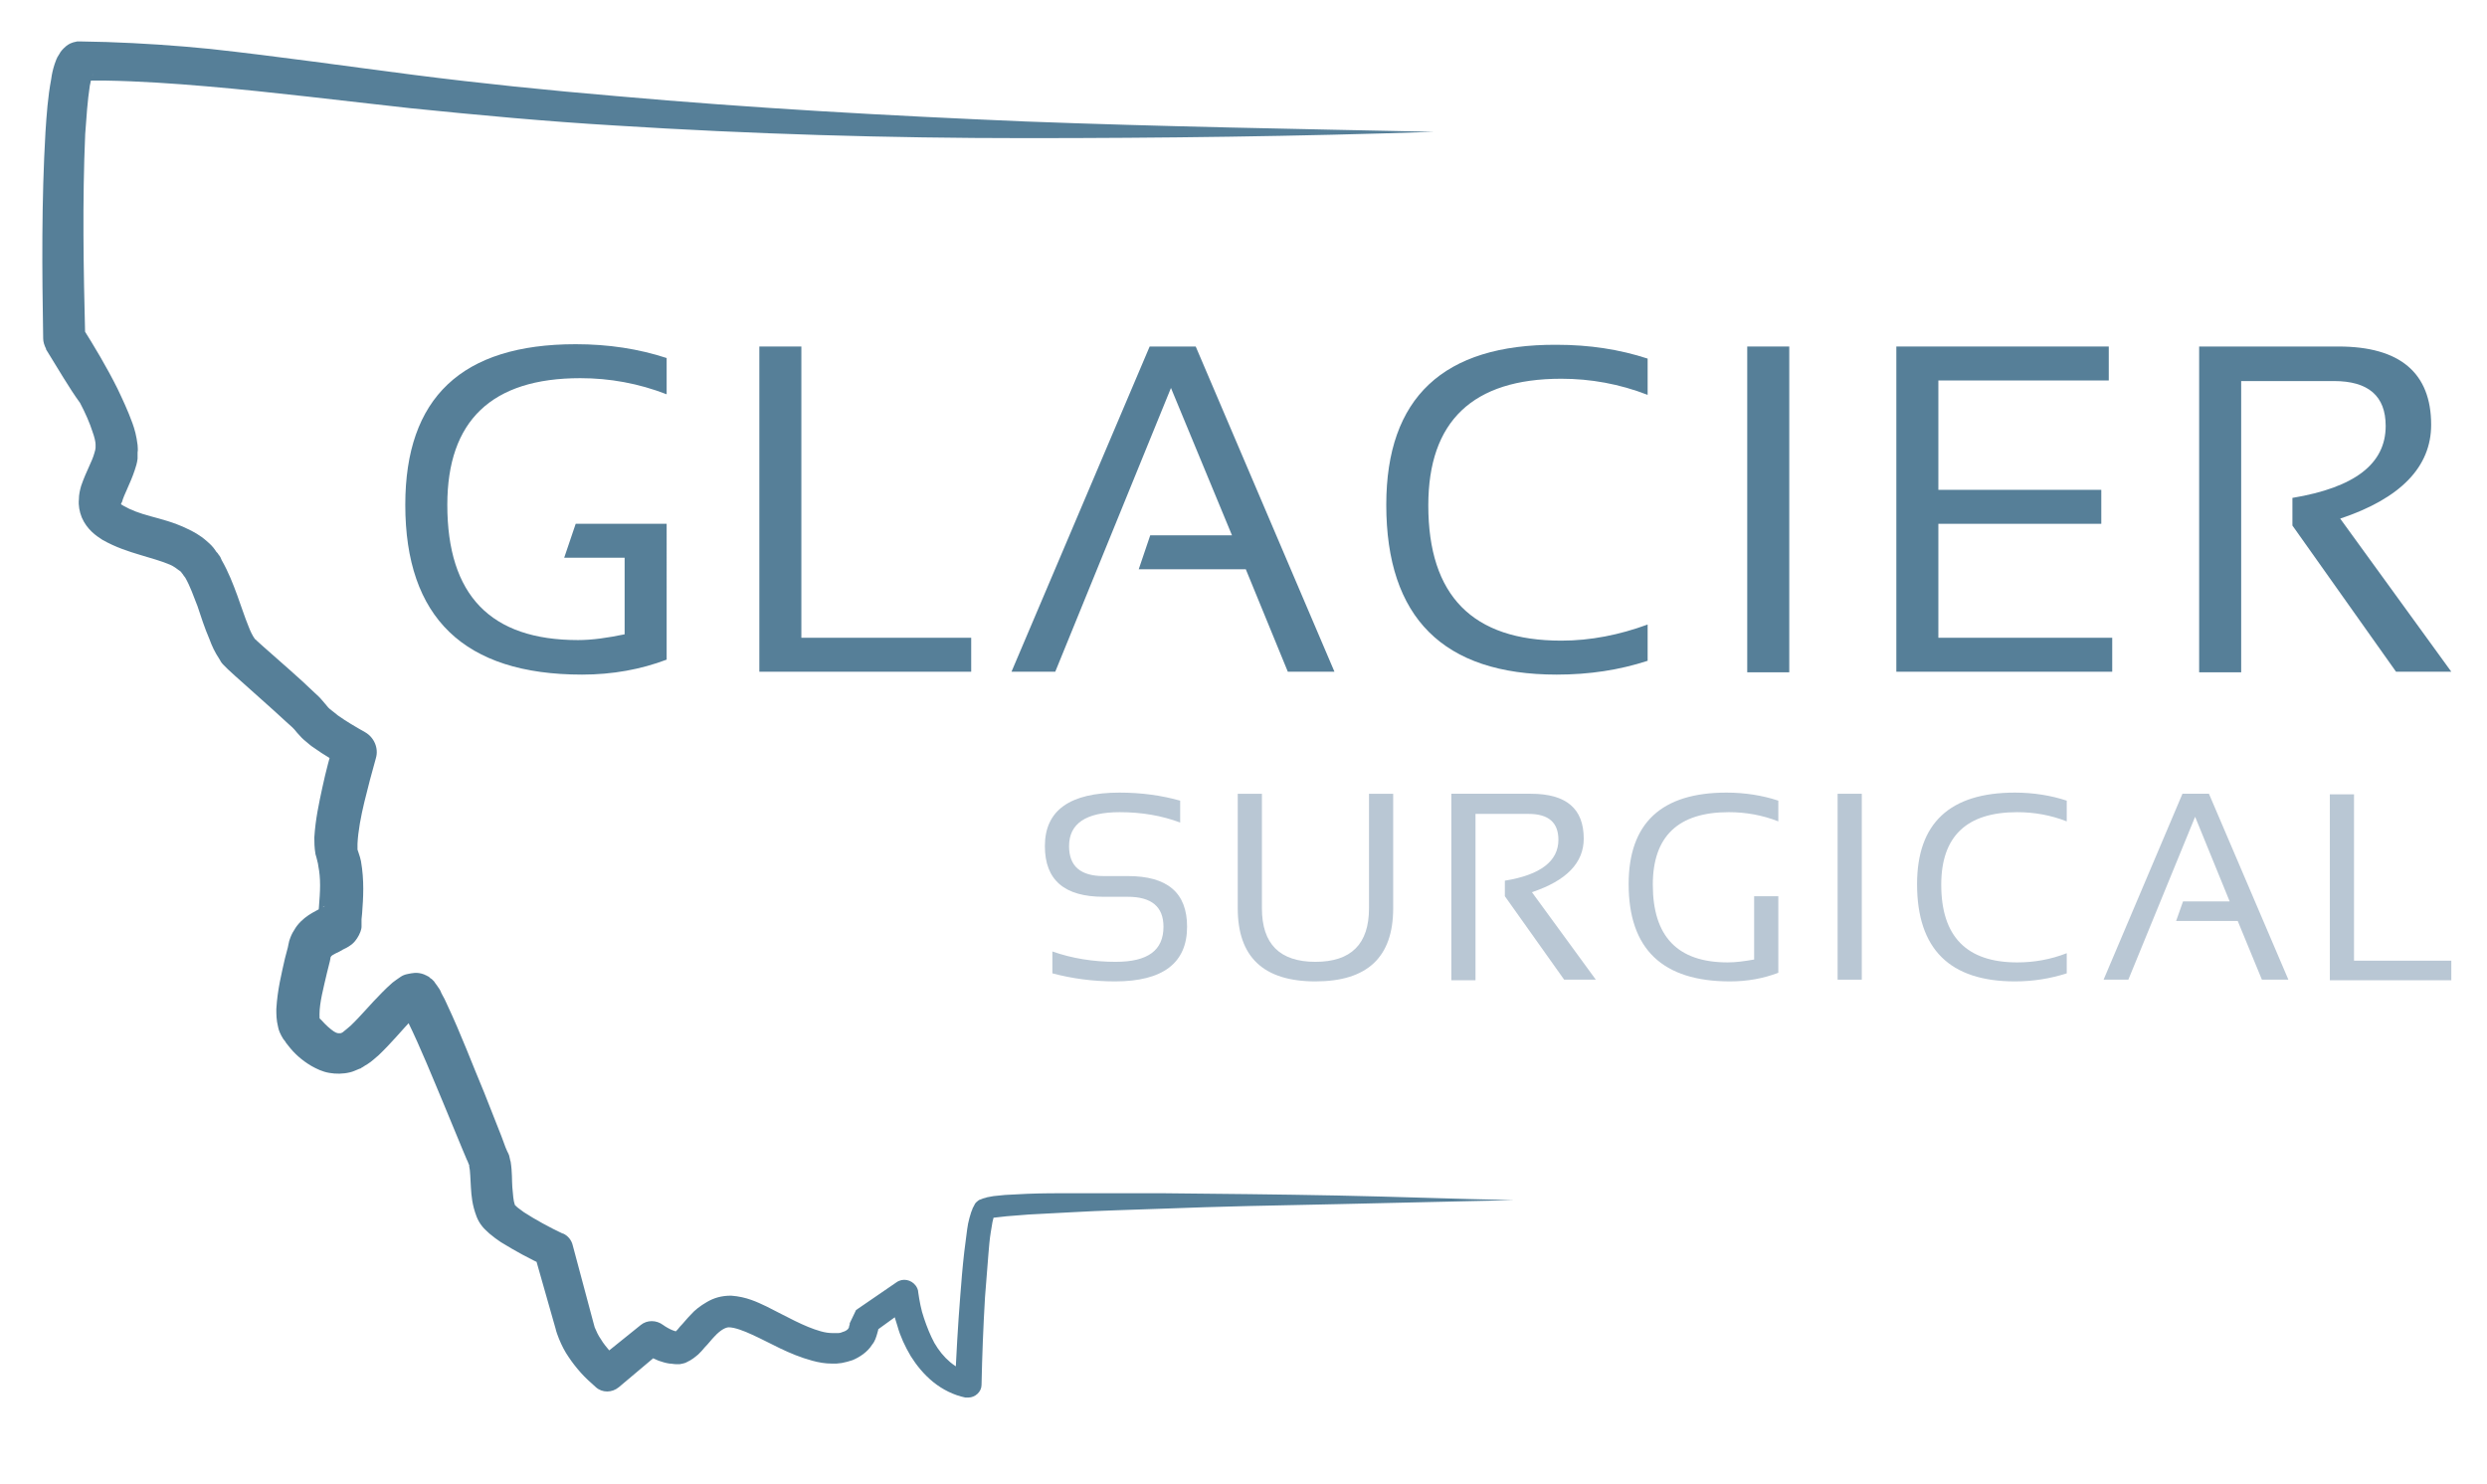 <?xml version="1.0" encoding="utf-8"?>
<!-- Generator: Adobe Illustrator 26.1.0, SVG Export Plug-In . SVG Version: 6.00 Build 0)  -->
<svg version="1.1" id="Layer_1" xmlns="http://www.w3.org/2000/svg" xmlns:xlink="http://www.w3.org/1999/xlink" x="0px" y="0px"
	 viewBox="0 0 432 257.9" style="enable-background:new 0 0 432 257.9;" xml:space="preserve">
<style type="text/css">
	.st0{fill:#567F98;}
	.st1{fill:#ACC2D3;}
	.st2{fill:url(#SVGID_1_);}
	.st3{fill:url(#SVGID_00000088834634354009449120000009136631296616773051_);}
	.st4{fill:url(#SVGID_00000024710960079895159920000006989182015039903412_);}
	.st5{fill:url(#SVGID_00000053547578942437366770000000786954197383026584_);}
	.st6{fill:url(#SVGID_00000037684878661615145670000008164741255636827048_);}
	.st7{fill:url(#SVGID_00000016789759980339196080000010381652432957974157_);}
	.st8{fill:#5D87A1;}
	.st9{fill:#B9C7D4;}
	.st10{clip-path:url(#SVGID_00000046334809595789013830000004402840044162623106_);}
	.st11{clip-path:url(#SVGID_00000154402986805159841410000018306378697468709533_);fill:#567F98;}
	.st12{clip-path:url(#SVGID_00000154402986805159841410000018306378697468709533_);fill:#ACC2D3;}
</style>
<g>
	<path class="st0" d="M249.1,22.9c-23.7,0.8-47.4,1.1-71.1,1.1c-23.7,0-47.5-0.7-71.2-2.2c-11.9-0.7-23.7-1.8-35.5-3
		C59.4,17.5,47.6,16,35.9,15c-5.8-0.5-11.7-0.9-17.5-1l-4.4,0l-0.1,0c-0.3,0,0.3,0,0.3,0c0,0-0.1,0,0,0c1-0.1,1.1-0.4,1.4-0.5
		c0.5-0.4,0.5-0.5,0.5-0.6c0-0.1,0,0.1-0.1,0.3c-0.1,0.4-0.3,1.1-0.4,1.7c-0.4,2.6-0.6,5.6-0.8,8.4c-0.5,11.6-0.3,23.5,0,35.3
		l-0.6-1.9c2.2,3.5,4.3,7,6.2,10.8c0.9,1.9,1.8,3.8,2.6,6c0.4,1.1,0.7,2.2,0.9,3.8c0,0.4,0.1,0.8,0,1.3l0,0.2l0,0.2l0,0.2l0,0.2
		l0,0.3c-0.1,0.8-0.3,1.4-0.5,2c-0.8,2.4-1.9,4.3-2.2,5.5C21,87.5,21,87.7,21,87.7c0,0.1,0,0,0-0.1c-0.1-0.2-0.1,0,0.5,0.3
		c1.2,0.7,2.8,1.3,4.7,1.8c1.8,0.5,3.9,1,6.2,2.1c1.1,0.5,2.4,1.2,3.5,2.2c0.6,0.5,1.1,1,1.5,1.6c0.1,0.2,0.2,0.3,0.4,0.5l0.2,0.3
		c0.2,0.2,0.4,0.6,0.5,0.9c1.2,2.1,2,4.2,2.7,6.1c0.7,1.9,1.3,3.8,2,5.5c0.3,0.8,0.7,1.6,1,2c0.1,0.1,0.1,0.2,0.2,0.2
		c0,0,0,0,0.1,0.1l0.2,0.2l1,0.9c2.9,2.6,6,5.2,9,8.1c0.4,0.4,0.8,0.7,1.2,1.2l0.6,0.7l0.5,0.6c0.1,0.1,0.4,0.4,0.7,0.6
		c0.3,0.2,0.6,0.5,1,0.8c1.4,1,3.1,2,4.7,2.9l0,0c1.6,0.9,2.4,2.8,1.9,4.5c-0.7,2.5-1.4,5.1-2,7.6c-0.6,2.5-1.1,5.1-1.2,7.3
		c0,0.5,0,1,0,1.1c0,0,0,0,0-0.1l0.2,0.6c0.2,0.6,0.3,0.9,0.4,1.4c0.3,1.7,0.4,3.3,0.4,4.8c0,1.5-0.1,3-0.2,4.3l-0.1,1l0,0.4l0,0.5
		c0,0.1,0-0.1,0,0.4c0,0.3-0.1,0.6-0.2,0.9c-0.3,0.8-0.8,1.5-1.2,1.9c-0.4,0.4-0.8,0.6-1.1,0.8c-0.6,0.3-1,0.5-1.3,0.7
		c-1.3,0.6-1.5,0.8-1.5,0.9c0,0-0.1,0.1-0.1,0.2c0,0,0,0.1,0,0.1l-0.1,0.5l-0.5,2c-0.6,2.6-1.3,5.2-1.3,7.2c0,0.5,0,0.9,0.1,1
		c0,0,0,0-0.1-0.3c-0.2-0.2,0.1,0.1,0.1,0.1l0.3,0.3c0.7,0.8,1.5,1.5,2.1,1.9c0.6,0.4,0.9,0.3,1.1,0.3c0.1,0,0.2,0,0.3-0.1l0,0
		c-0.1,0,0.1-0.1-0.1,0.1l0,0l0.1-0.1l0.2-0.1c0,0,0,0,0.1-0.1c0.3-0.2,0.7-0.6,1.2-1c1.7-1.6,3.4-3.7,5.5-5.8
		c0.5-0.5,1.1-1.1,1.8-1.7c0.4-0.3,0.8-0.6,1.4-1c0.3-0.2,0.7-0.4,1.3-0.5c0.6-0.1,1.5-0.4,2.8,0.1c0.1,0.1,0.3,0.1,0.4,0.2l0.4,0.2
		l0,0l0.1,0.1c0.1,0.1,0.2,0.2,0.4,0.3c0.1,0.1,0.2,0.2,0.3,0.3l0.1,0.1l0.2,0.3c0.2,0.3,0.4,0.5,0.5,0.7c0.3,0.4,0.5,0.8,0.6,1.1
		c0.4,0.7,0.7,1.3,1,2c2.4,5.1,4.3,10.2,6.4,15.2l3,7.6l0.7,1.9l0.3,0.7l0.2,0.4c0.1,0.2,0.2,0.5,0.2,0.6c0.1,0.3,0.1,0.6,0.2,0.8
		c0.3,1.9,0.2,3.2,0.3,4.5c0.1,1.2,0.2,2.4,0.4,2.9c0,0.1,0.1,0.1,0,0.1c0.1,0.1,0.1,0.1,0.3,0.3c0.3,0.3,0.8,0.6,1.3,1
		c2,1.3,4.4,2.6,6.7,3.7l0.1,0c0.9,0.4,1.5,1.2,1.7,2.1l3.1,11.6l0.4,1.5c0.1,0.4,0.2,0.7,0.3,1.1c0.3,0.7,0.6,1.4,1.1,2.1
		c0.4,0.7,1,1.4,1.5,2c0.5,0.6,1.2,1.3,1.7,1.7l-4,0l7.7-6.2l0,0c1.1-0.9,2.7-0.9,3.9,0c0.4,0.3,1.1,0.7,1.6,0.9
		c0.3,0.1,0.5,0.2,0.7,0.2c0.1,0,0.2,0,0.3,0l0,0l0,0l0,0h0c0.2,0-0.3,0-0.2,0l0.2,0c0,0-0.6,0.1-0.5,0.1c-0.3,0.1-0.1,0.1,0.1-0.1
		c0.2-0.2,0.5-0.5,0.7-0.8c0.6-0.6,1.2-1.4,1.9-2.1c0.7-0.8,1.6-1.5,2.8-2.2c1.2-0.7,2.5-1.1,4.2-1.1c2.7,0.2,4.5,1.1,6.2,1.9
		c3.4,1.7,6.5,3.5,9.4,4.3c0.7,0.2,1.4,0.3,2,0.3c0,0,0.4,0,0.6,0c0.1,0,0.2,0,0.4,0c0.3,0,0.6-0.1,0.8-0.2c0.4-0.1,0.7-0.3,0.9-0.5
		c0.1-0.1,0.2-0.3,0.2-0.5c0-0.1,0.1-0.2,0.1-0.3c0-0.1,0-0.3,0-0.2l1.1-2.3l7-4.8c1.1-0.8,2.6-0.5,3.4,0.6c0.2,0.3,0.4,0.7,0.4,1.1
		c0.2,1.4,0.5,3.1,1,4.5c0.5,1.5,1.1,3,1.8,4.3c1.5,2.6,3.7,4.6,6.4,5.2l-2.8,2.1c0.2-5.2,0.5-10.3,0.9-15.4
		c0.2-2.6,0.4-5.1,0.7-7.7c0.2-1.3,0.3-2.6,0.5-3.9c0.1-0.7,0.2-1.3,0.4-2c0.1-0.3,0.2-0.7,0.3-1l0.2-0.5l0.1-0.3l0.1-0.1l0-0.1l0,0
		c0,0.1,0.4-0.7,0.2-0.4l0.1-0.1c0.1-0.2,0.3-0.3,0.5-0.5c0.3-0.2,0.3-0.2,0.4-0.2c0.2-0.1,0.3-0.1,0.5-0.2c0.3-0.1,0.5-0.1,0.7-0.2
		c0.4-0.1,0.7-0.1,1.1-0.2c0.7-0.1,1.3-0.1,2-0.2c1.3-0.1,2.6-0.1,3.9-0.2c2.6-0.1,5.1-0.1,7.7-0.1c5.1,0,10.3,0,15.4,0
		c10.2,0.1,20.5,0.2,30.7,0.4c10.2,0.2,20.5,0.6,30.7,0.8l-30.7,0.7c-10.2,0.2-20.5,0.4-30.7,0.8c-5.1,0.2-10.2,0.3-15.3,0.6
		c-2.5,0.1-5.1,0.3-7.6,0.4c-1.3,0.1-2.5,0.2-3.8,0.3c-0.6,0.1-1.2,0.1-1.8,0.2c-0.3,0-0.6,0.1-0.8,0.1c-0.1,0-0.2,0.1-0.3,0.1
		c0,0,0,0,0,0c0.1,0,0,0,0.2-0.1c0.1-0.1,0.3-0.2,0.4-0.4c0.1-0.1,0.1-0.1,0-0.1l0,0c-0.2,0.3,0.2-0.4,0.2-0.3l0,0l0,0l0,0.1
		l-0.1,0.2l-0.1,0.4l-0.2,0.8c-0.1,0.6-0.2,1.2-0.3,1.8c-0.2,1.2-0.3,2.5-0.4,3.7c-0.2,2.5-0.4,5-0.6,7.6
		c-0.3,5.1-0.5,10.2-0.6,15.2c0,1.2-1.1,2.2-2.3,2.2c-0.1,0-0.3,0-0.4,0l-0.1,0c-2-0.4-4-1.4-5.6-2.7c-1.6-1.3-2.9-2.9-3.9-4.5
		c-1-1.7-1.8-3.4-2.3-5.2c-0.6-1.8-1-3.5-1.3-5.5l3.8,1.8l-6.9,5l1.1-2.3c0,0.6,0,0.8,0,1.2c0,0.3-0.1,0.7-0.2,1
		c-0.2,0.7-0.4,1.4-0.9,2c-0.8,1.3-2.2,2.2-3.4,2.7c-0.6,0.2-1.3,0.4-1.9,0.5c-0.3,0-0.6,0.1-0.9,0.1c-0.3,0-0.4,0-0.8,0
		c-1.2,0-2.3-0.2-3.4-0.5c-4.1-1.1-7.3-3.1-10.4-4.5c-1.5-0.7-3.1-1.3-4.1-1.3c-0.5,0-1.4,0.4-2.5,1.6c-0.5,0.5-1,1.2-1.7,1.9
		c-0.3,0.4-0.7,0.8-1.1,1.2c-0.5,0.4-1,0.9-2.1,1.4c-0.1,0.1-1,0.3-1.1,0.3l-0.2,0l-0.3,0l0,0l-0.1,0l-0.1,0c-0.4,0-0.7-0.1-1.1-0.1
		c-0.7-0.1-1.3-0.3-1.9-0.5c-1.2-0.5-2.1-1-3.2-1.8l3.9,0l-7.6,6.4c-1.2,1-2.9,1-4,0c-1-0.9-1.8-1.6-2.6-2.5
		c-0.8-0.9-1.5-1.8-2.1-2.7c-0.7-1-1.2-2-1.7-3.2c-0.2-0.5-0.5-1.3-0.6-1.8l-0.4-1.4l-3.3-11.6l1.8,2.1c-2.6-1.2-5-2.5-7.6-4.1
		c-0.6-0.4-1.3-0.9-2-1.5c-0.3-0.3-0.9-0.8-1.2-1.2c-0.5-0.6-0.8-1.2-1-1.7c-0.8-2.1-0.9-3.6-1-5.1c-0.1-1.4-0.1-2.9-0.3-3.7
		c0-0.1,0-0.1,0-0.2c0-0.1,0,0.1,0.1,0.2c0,0.1-0.1-0.3,0,0c-0.3-0.5-0.3-0.8-0.5-1.1l-0.8-1.9l-3.1-7.5c-2.1-5-4.1-10-6.4-14.7
		c-0.3-0.6-0.6-1.1-0.8-1.6c-0.1-0.3-0.3-0.5-0.4-0.6c-0.1-0.1-0.1-0.1-0.1-0.1l0.1,0.1l0,0c0.1,0.1,0.2,0.2,0.2,0.2
		c0.1,0.1,0.2,0.1,0.3,0.2c0.1,0.1,0,0,0,0l0,0c0.2,0.1-0.4-0.2,0.4,0.2c0.1,0.1,0.2,0.1,0.3,0.1c1,0.3,1.5,0.2,1.8,0.1
		c0.3-0.1,0.3-0.1,0.4-0.1c0,0-0.1,0.1-0.3,0.2c-0.3,0.3-0.8,0.7-1.2,1.1c-1.7,1.8-3.5,4-5.7,6.1c-0.6,0.5-1.2,1.1-2,1.6
		c-0.2,0.1-0.5,0.3-0.8,0.5l-0.2,0.1l-0.1,0.1l-0.3,0.1c-0.5,0.2-1.1,0.5-1.6,0.6c-1.2,0.3-2.5,0.3-3.6,0.1
		c-1.2-0.2-2.2-0.7-3.1-1.2c-1.7-1-3-2.2-4-3.5l-0.4-0.5c-0.1-0.2-0.1-0.2-0.5-0.7c-0.5-0.8-0.8-1.5-0.9-2.1
		c-0.3-1.2-0.3-2.2-0.3-3.1c0.2-3.4,0.9-6.1,1.5-8.8l0.5-1.9l0.1-0.5c0.1-0.3,0.1-0.6,0.2-0.8c0.2-0.6,0.4-1.1,0.8-1.7
		c0.6-1.1,1.6-2,2.5-2.6c0.9-0.6,1.8-1,2.3-1.3c0.3-0.1,0.5-0.3,0.5-0.3c0,0-0.1,0-0.3,0.2c-0.2,0.2-0.5,0.5-0.6,1
		c-0.1,0.2-0.1,0.4-0.2,0.6c0,0.3,0,0.1,0,0.1l0-0.1c0-0.1,0,0.6,0,0.3v0l0-0.2l0-0.6l0.1-1.1c0.1-1.3,0.2-2.6,0.2-3.8
		c0-1.2-0.1-2.3-0.3-3.3c0-0.2-0.1-0.5-0.1-0.6c0,0-0.1-0.3-0.1-0.4c-0.1-0.4-0.2-0.8-0.3-1.1c-0.2-1.2-0.2-2.1-0.2-2.9
		c0.2-3.2,0.8-5.9,1.4-8.7c0.6-2.8,1.3-5.4,2.1-8.1l1.9,4.6c-1.9-1.1-3.7-2.1-5.5-3.4c-0.5-0.3-0.9-0.7-1.4-1.1
		c-0.5-0.4-0.9-0.8-1.5-1.5l-0.5-0.6l-0.4-0.4l-1-0.9c-2.8-2.6-5.8-5.2-8.9-8l-1.2-1.1l-0.3-0.3l-0.5-0.5c-0.3-0.3-0.5-0.6-0.7-1
		c-0.8-1.2-1.3-2.3-1.7-3.4c-0.9-2.1-1.5-4-2.1-5.8c-0.7-1.8-1.3-3.5-2.1-4.9l-0.3-0.4l-0.2-0.3l-0.1-0.1c-0.1-0.2-0.3-0.4-0.5-0.5
		c-0.4-0.3-0.9-0.7-1.6-1c-1.4-0.6-3.2-1.1-5.2-1.7c-2-0.6-4.2-1.3-6.5-2.6c-1.1-0.7-2.7-1.8-3.6-3.9c-0.4-1-0.6-2.1-0.5-3.1
		c0-0.9,0.2-1.7,0.4-2.4c0.9-2.6,1.9-4.2,2.3-5.7c0.1-0.3,0.2-0.7,0.2-0.9l0-0.1l0-0.2l0-0.2l0,0l0,0c0-0.1,0,0.1,0,0.1h0
		c0,0,0-0.1,0-0.2c0-0.4-0.2-1.3-0.5-2.1c-0.5-1.6-1.3-3.4-2.2-5.1C12,67.4,10,63.9,8,60.7L8,60.6c-0.3-0.6-0.5-1.2-0.5-1.8
		C7.3,46.8,7.2,35,7.9,22.9c0.2-3,0.4-6,1-9.2C9,12.9,9.2,12,9.5,11.1c0.2-0.5,0.3-1,0.8-1.7c0.2-0.4,0.5-0.8,1.2-1.4
		c0.4-0.3,0.8-0.6,1.9-0.8l0.1,0l0.4,0l0.1,0l4.5,0.1c6,0.2,12,0.6,18,1.2c11.9,1.3,23.6,3,35.3,4.5c11.7,1.5,23.5,2.7,35.3,3.7
		c23.6,2.1,47.2,3.4,70.9,4.4C201.7,22,225.4,22.4,249.1,22.9z"/>
</g>
<g>
	<path class="st0" d="M70.4,87.7c0,19.6,10.2,29.5,30.7,29.5c5.3,0,10.2-0.9,14.7-2.6V91H100l-2,5.9h10.5v13.3c-2.9,0.6-5.6,1-8.1,1
		c-15.2,0-22.7-7.8-22.7-23.5c0-14.6,7.7-22,23.1-22c5.1,0,10.1,0.9,15,2.8v-6.3c-4.9-1.6-10.1-2.4-15.8-2.4
		C80.2,59.8,70.4,69.1,70.4,87.7z"/>
	<polygon class="st0" points="139.2,60.2 131.9,60.2 131.9,116.7 168.7,116.7 168.7,110.8 139.2,110.8 	"/>
	<polygon class="st0" points="199.7,60.2 175.7,116.7 183.3,116.7 203.4,67.4 214,93 199.8,93 197.8,98.9 216.4,98.9 223.7,116.7 
		231.8,116.7 207.7,60.2 	"/>
	<path class="st0" d="M240.8,87.7c0,19.6,9.9,29.5,29.6,29.5c5.7,0,10.9-0.8,15.8-2.4v-6.3c-4.9,1.8-9.9,2.8-15,2.8
		c-15.4,0-23.1-7.8-23.1-23.5c0-14.6,7.7-22,23.1-22c5.1,0,10.1,0.9,15,2.8v-6.3c-4.9-1.6-10.1-2.4-15.8-2.4
		C250.7,59.8,240.8,69.1,240.8,87.7z"/>
	<rect x="303.5" y="60.2" class="st0" width="7.3" height="56.6"/>
	<polygon class="st0" points="336.7,91 365,91 365,85.1 336.7,85.1 336.7,66.1 366.3,66.1 366.3,60.2 329.4,60.2 329.4,116.7 
		366.9,116.7 366.9,110.8 336.7,110.8 	"/>
	<path class="st0" d="M406.5,90.1c10.5-3.5,15.8-9,15.8-16.3c0-9-5.4-13.6-16.1-13.6H382v56.6h7.3V66.2h16.1c6,0,9,2.6,9,7.8
		c0,6.6-5.4,10.7-16.2,12.5v4.8l18,25.4h9.6L406.5,90.1z"/>
</g>
<g>
	<path class="st9" d="M182.8,169.1v-3.8c3.4,1.2,7.1,1.8,11,1.8c5.6,0,8.3-2,8.3-6.1c0-3.5-2.1-5.2-6.2-5.2h-4.2
		c-6.8,0-10.2-2.9-10.2-8.8c0-6.2,4.3-9.3,13-9.3c3.8,0,7.3,0.5,10.5,1.4v3.8c-3.2-1.2-6.7-1.8-10.5-1.8c-5.9,0-8.8,2-8.8,5.9
		c0,3.5,2,5.2,6,5.2h4.2c6.9,0,10.3,2.9,10.3,8.8c0,6.3-4.2,9.5-12.5,9.5C189.8,170.5,186.2,170,182.8,169.1z"/>
	<path class="st9" d="M215,157.8v-19.9h4.2v19.9c0,6.2,3.1,9.3,9.3,9.3s9.3-3.1,9.3-9.3v-19.9h4.2v19.9c0,8.5-4.5,12.7-13.5,12.7
		C219.4,170.5,215,166.2,215,157.8z"/>
	<path class="st9" d="M252.1,170.2v-32.3h13.8c6.2,0,9.2,2.6,9.2,7.8c0,4.2-3,7.3-9,9.3l11.1,15.2h-5.5l-10.3-14.5V153
		c6.2-1,9.3-3.4,9.3-7.1c0-3-1.7-4.5-5.2-4.5h-9.2v28.9H252.1z"/>
	<path class="st9" d="M308.9,169c-2.6,1-5.4,1.5-8.4,1.5c-11.7,0-17.6-5.6-17.6-16.9c0-10.6,5.7-15.9,17-15.9c3.2,0,6.3,0.5,9,1.4
		v3.6c-2.8-1.1-5.7-1.6-8.6-1.6c-8.8,0-13.2,4.2-13.2,12.6c0,9,4.3,13.5,13,13.5c1.4,0,2.9-0.2,4.6-0.5v-11h4.2V169z"/>
	<path class="st9" d="M323.4,137.9v32.3h-4.2v-32.3H323.4z"/>
	<path class="st9" d="M359,169.1c-2.8,0.9-5.8,1.4-9,1.4c-11.3,0-17-5.6-17-16.9c0-10.6,5.7-15.9,17-15.9c3.2,0,6.3,0.5,9,1.4v3.6
		c-2.8-1.1-5.7-1.6-8.6-1.6c-8.8,0-13.2,4.2-13.2,12.6c0,9,4.4,13.5,13.2,13.5c2.9,0,5.8-0.5,8.6-1.6V169.1z"/>
	<path class="st9" d="M369.7,170.2h-4.3l13.7-32.3h4.6l13.8,32.3h-4.6l-4.2-10.2H378l1.2-3.4h8.1l-6-14.7L369.7,170.2z"/>
	<path class="st9" d="M408.9,137.9v29h16.9v3.4h-21.1v-32.3H408.9z"/>
</g>
</svg>
